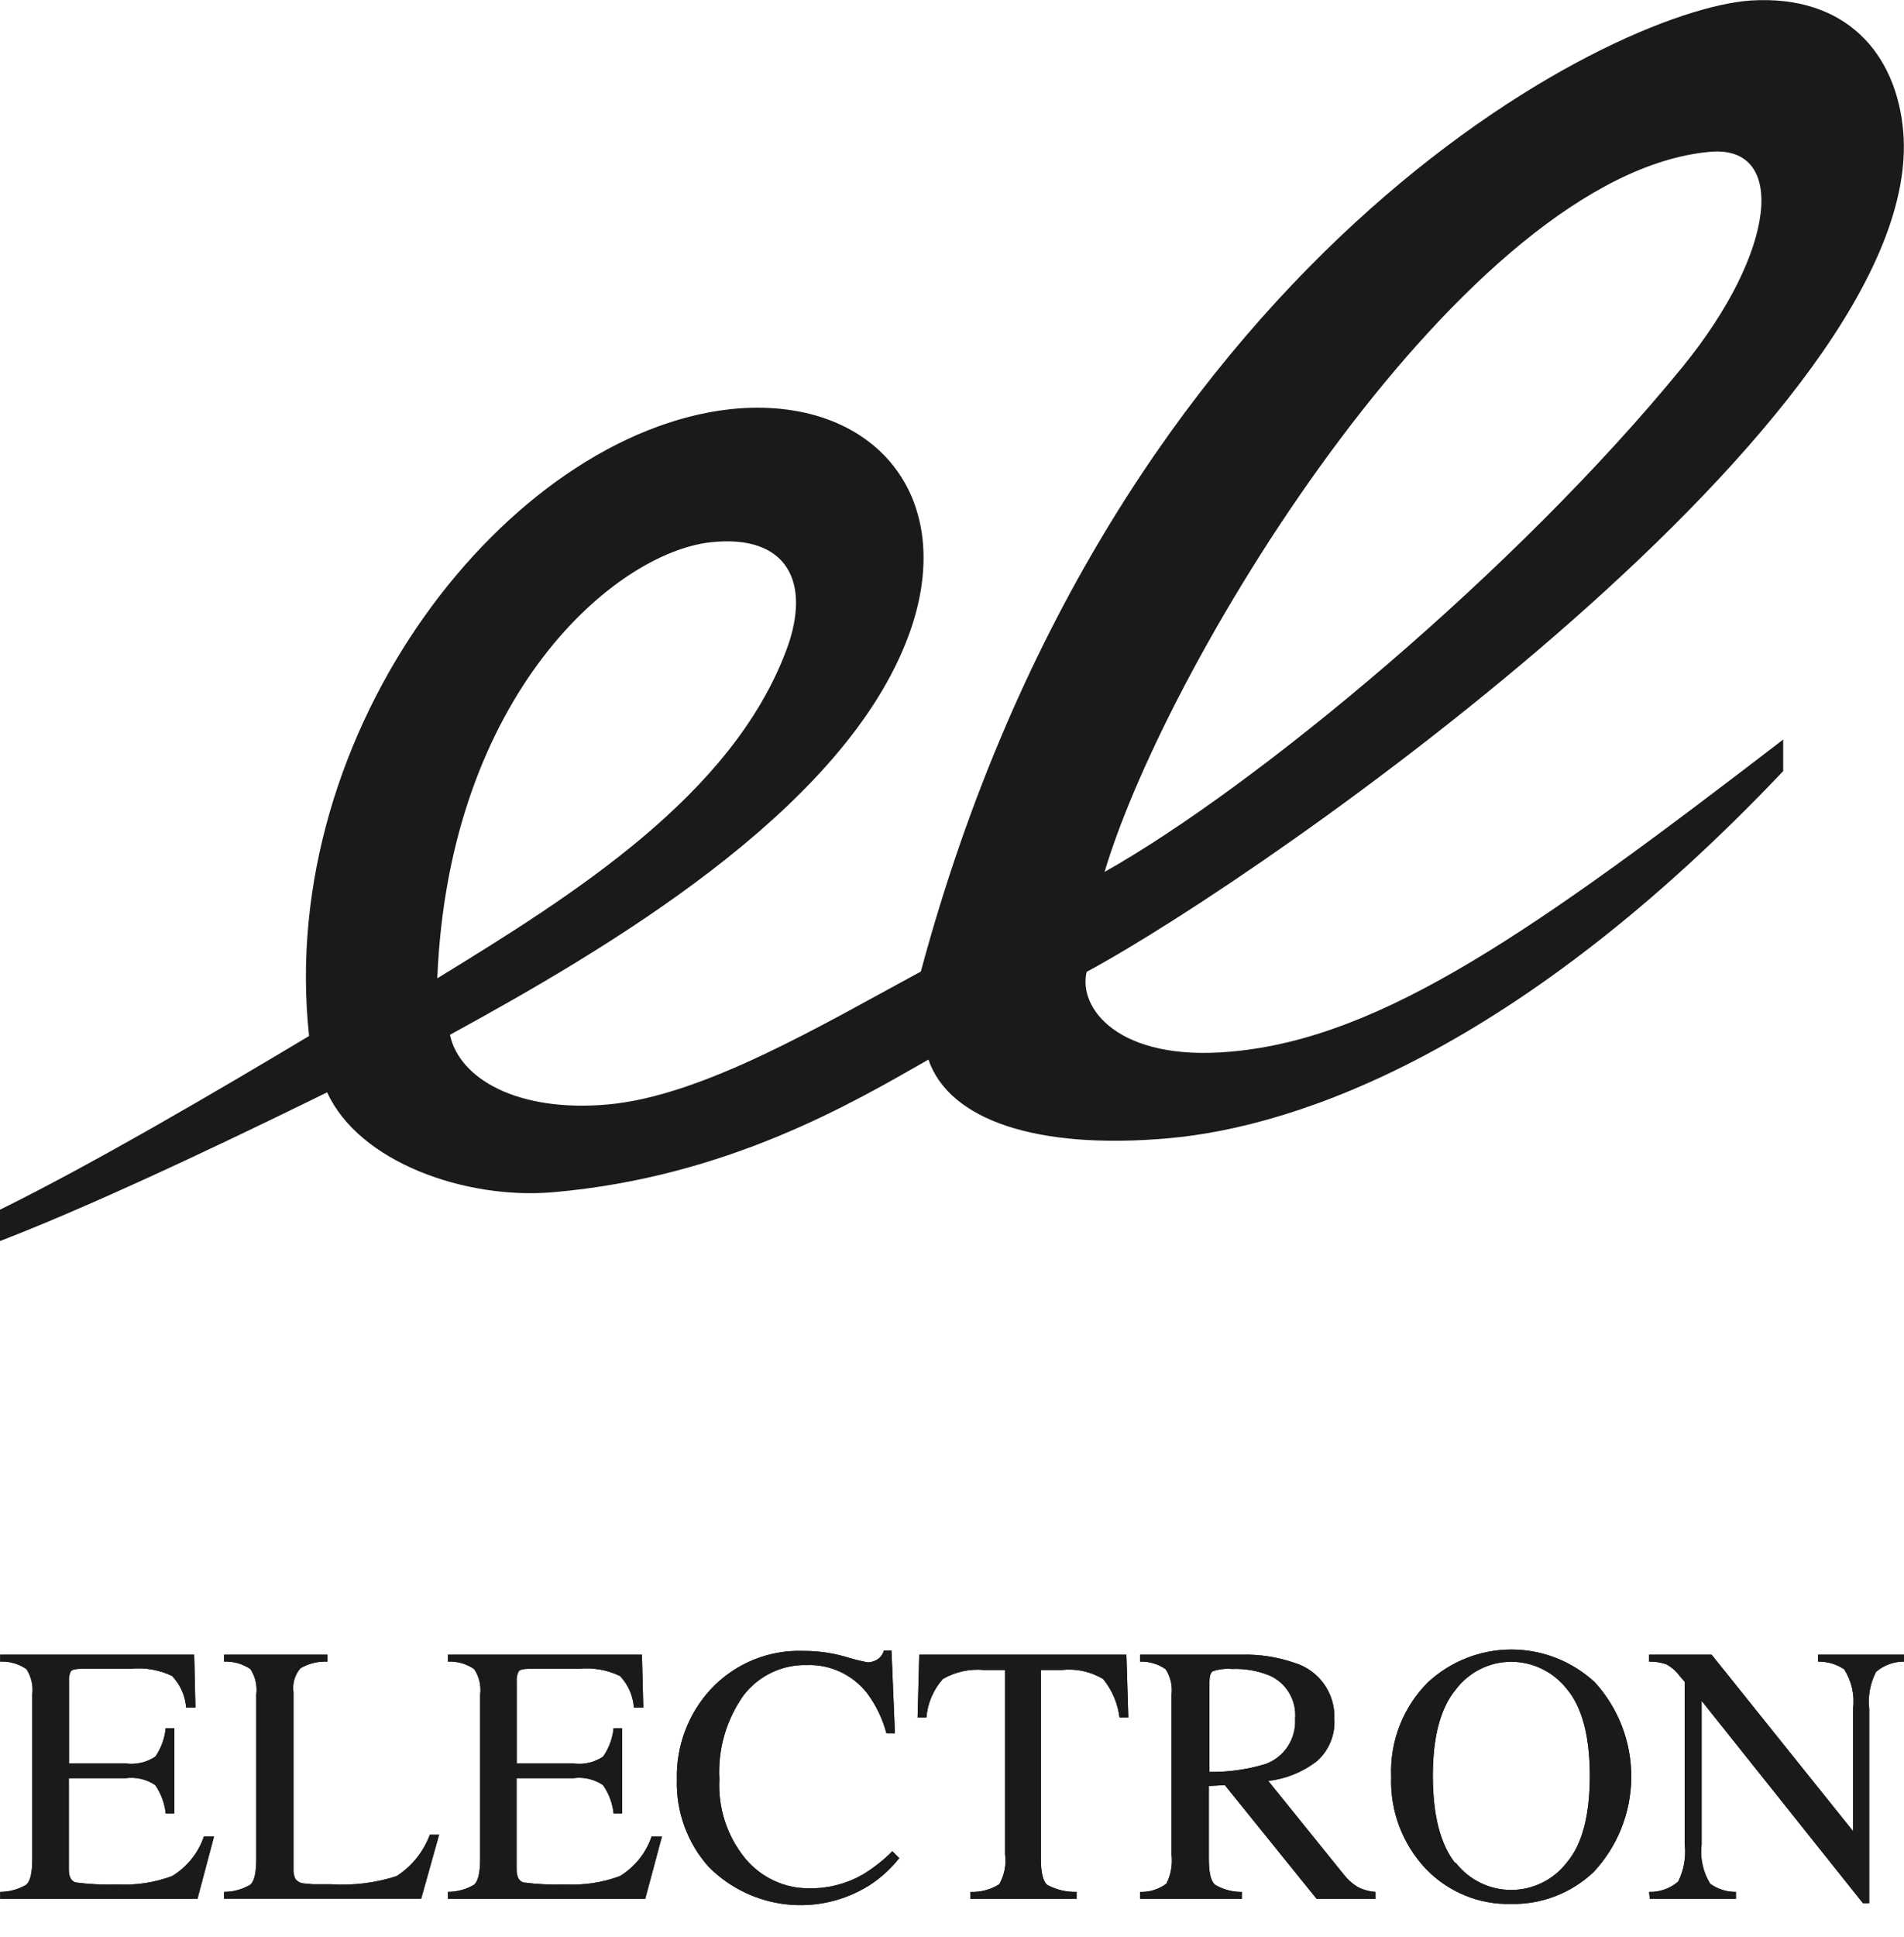 <svg width="60" height="61" viewBox="0 0 60 61" fill="none" xmlns="http://www.w3.org/2000/svg">
<path d="M0.006 59.588C0.295 59.587 0.579 59.508 0.829 59.361C0.956 59.252 1.017 58.983 1.017 58.547V53.375C1.052 53.093 0.987 52.809 0.834 52.571C0.591 52.403 0.3 52.32 0.006 52.334V52.116H6.12L6.158 53.782H5.866C5.837 53.409 5.681 53.058 5.424 52.788C5.018 52.592 4.565 52.513 4.116 52.561H2.546C2.376 52.561 2.273 52.589 2.23 52.642C2.184 52.739 2.165 52.846 2.174 52.954V55.542H3.957C4.286 55.587 4.62 55.51 4.897 55.325C5.079 55.059 5.191 54.751 5.222 54.43H5.494V57.118H5.222C5.188 56.797 5.075 56.489 4.892 56.224C4.616 56.038 4.281 55.961 3.952 56.006H2.169V58.878C2.169 59.11 2.24 59.248 2.386 59.29C2.817 59.347 3.253 59.368 3.688 59.352C4.277 59.385 4.866 59.296 5.419 59.091C5.891 58.808 6.248 58.365 6.426 57.842H6.745L6.223 59.806H0.006V59.588Z" fill="#1A1A1A"/>
<path d="M7.061 59.588C7.352 59.587 7.637 59.509 7.888 59.361C8.015 59.252 8.076 58.983 8.076 58.547V53.375C8.112 53.093 8.047 52.809 7.893 52.571C7.648 52.404 7.356 52.321 7.061 52.334V52.116H10.32V52.334C10.022 52.321 9.727 52.393 9.469 52.542C9.38 52.645 9.314 52.766 9.276 52.896C9.238 53.027 9.228 53.164 9.248 53.299V58.878C9.243 58.985 9.265 59.091 9.313 59.186C9.348 59.228 9.392 59.263 9.442 59.286C9.491 59.31 9.545 59.323 9.6 59.323L9.873 59.347H10.414C11.118 59.394 11.825 59.307 12.497 59.091C12.978 58.781 13.346 58.323 13.546 57.785H13.838L13.273 59.801H7.061V59.588Z" fill="#1A1A1A"/>
<path d="M14.115 59.588C14.406 59.586 14.691 59.508 14.943 59.361C15.065 59.252 15.131 58.983 15.131 58.547V53.375C15.167 53.093 15.101 52.807 14.943 52.571C14.7 52.403 14.409 52.319 14.115 52.334V52.116H20.229L20.272 53.782H19.975C19.95 53.409 19.795 53.057 19.538 52.788C19.131 52.592 18.679 52.514 18.23 52.561H16.66C16.49 52.561 16.382 52.589 16.345 52.642C16.294 52.737 16.273 52.846 16.283 52.954V55.542H18.066C18.395 55.589 18.73 55.511 19.006 55.325C19.19 55.06 19.304 54.752 19.336 54.43H19.604V57.118H19.336C19.302 56.796 19.187 56.488 19.002 56.224C18.726 56.037 18.391 55.96 18.061 56.006H16.279V58.878C16.279 59.11 16.354 59.248 16.495 59.29C16.927 59.347 17.363 59.368 17.798 59.352C18.388 59.385 18.978 59.296 19.533 59.091C20.002 58.805 20.356 58.363 20.535 57.842H20.86L20.333 59.806H14.115V59.588Z" fill="#1A1A1A"/>
<path d="M26.598 52.168C26.84 52.244 27.087 52.307 27.336 52.358C27.446 52.357 27.553 52.326 27.646 52.268C27.749 52.203 27.823 52.102 27.853 51.984H28.093L28.201 54.591H27.933C27.814 54.139 27.609 53.713 27.331 53.337C27.106 53.047 26.815 52.814 26.483 52.659C26.151 52.503 25.788 52.429 25.422 52.443C25.04 52.434 24.662 52.514 24.317 52.679C23.973 52.843 23.671 53.087 23.437 53.389C22.886 54.161 22.615 55.1 22.67 56.049C22.624 56.948 22.912 57.832 23.479 58.528C23.729 58.831 24.042 59.073 24.397 59.237C24.752 59.401 25.139 59.482 25.53 59.475C26.108 59.48 26.678 59.331 27.181 59.044C27.523 58.838 27.84 58.59 28.121 58.306L28.338 58.524C28.073 58.859 27.755 59.148 27.397 59.38C26.613 59.872 25.688 60.083 24.77 59.979C23.852 59.875 22.996 59.462 22.341 58.808C21.661 58.053 21.299 57.062 21.33 56.044C21.304 54.994 21.687 53.975 22.398 53.205C22.77 52.806 23.224 52.491 23.728 52.283C24.232 52.075 24.774 51.978 25.318 51.998C25.75 51.996 26.181 52.053 26.598 52.168V52.168Z" fill="#1A1A1A"/>
<path d="M28.968 52.116H35.496L35.557 54.094H35.279C35.224 53.649 35.045 53.229 34.762 52.883C34.366 52.645 33.903 52.546 33.445 52.599H32.801V58.547C32.801 58.992 32.871 59.271 33.013 59.375C33.294 59.523 33.608 59.596 33.925 59.588V59.806H30.576V59.588C30.898 59.602 31.216 59.518 31.489 59.347C31.652 59.06 31.716 58.728 31.672 58.4V52.599H31.023C30.569 52.554 30.112 52.652 29.716 52.878C29.414 53.215 29.23 53.642 29.194 54.094H28.916L28.968 52.116Z" fill="#1A1A1A"/>
<path d="M35.926 59.589C36.224 59.599 36.518 59.507 36.758 59.328C36.899 59.044 36.955 58.725 36.918 58.41V53.375C36.952 53.096 36.887 52.812 36.735 52.576C36.498 52.409 36.214 52.324 35.926 52.334V52.117H39.124C39.69 52.1 40.254 52.187 40.789 52.372C41.166 52.484 41.495 52.719 41.723 53.041C41.952 53.362 42.066 53.752 42.049 54.147C42.064 54.397 42.021 54.647 41.924 54.877C41.827 55.108 41.678 55.313 41.49 55.477C41.046 55.816 40.52 56.029 39.966 56.092L42.346 59.04C42.467 59.196 42.615 59.329 42.783 59.432C42.959 59.522 43.151 59.575 43.347 59.589V59.806H41.49L38.597 56.224L38.094 56.252V58.543C38.094 58.974 38.155 59.248 38.287 59.361C38.543 59.513 38.836 59.592 39.133 59.589V59.806H35.926V59.589ZM39.872 55.562C40.16 55.46 40.408 55.266 40.578 55.01C40.747 54.754 40.83 54.449 40.812 54.142C40.838 53.854 40.772 53.566 40.624 53.319C40.476 53.071 40.254 52.877 39.989 52.765C39.618 52.618 39.221 52.55 38.823 52.566C38.62 52.548 38.414 52.572 38.221 52.637C38.146 52.684 38.113 52.793 38.113 52.968V55.808C38.708 55.817 39.301 55.734 39.872 55.562V55.562Z" fill="#1A1A1A"/>
<path d="M45.001 52.983C45.718 52.321 46.655 51.954 47.628 51.954C48.601 51.954 49.538 52.321 50.255 52.983C51.002 53.8 51.414 54.873 51.406 55.984C51.398 57.095 50.971 58.162 50.212 58.969C49.512 59.627 48.584 59.986 47.626 59.967C47.124 59.981 46.626 59.89 46.162 59.699C45.698 59.508 45.279 59.223 44.931 58.86C44.566 58.474 44.282 58.018 44.094 57.52C43.907 57.022 43.82 56.491 43.84 55.959C43.816 55.409 43.908 54.86 44.108 54.347C44.308 53.835 44.612 53.37 45.001 52.983ZM45.867 58.661C46.074 58.93 46.34 59.148 46.644 59.298C46.948 59.448 47.282 59.526 47.621 59.526C47.959 59.526 48.294 59.448 48.598 59.298C48.902 59.148 49.168 58.93 49.375 58.661C49.858 58.093 50.099 57.183 50.099 55.931C50.099 54.678 49.855 53.763 49.366 53.186C49.157 52.924 48.894 52.711 48.593 52.565C48.293 52.418 47.964 52.341 47.63 52.339C47.289 52.338 46.953 52.417 46.648 52.57C46.342 52.723 46.076 52.945 45.871 53.219C45.392 53.803 45.152 54.707 45.152 55.931C45.156 57.185 45.387 58.088 45.867 58.694V58.661Z" fill="#1A1A1A"/>
<path d="M51.967 59.588C52.302 59.598 52.629 59.482 52.884 59.262C53.063 58.9 53.135 58.494 53.091 58.093V52.973L52.931 52.788C52.818 52.631 52.67 52.503 52.498 52.414C52.327 52.358 52.147 52.33 51.967 52.334V52.116H53.937L58.396 57.676V53.815C58.449 53.381 58.349 52.942 58.114 52.575C57.87 52.413 57.583 52.329 57.291 52.334V52.116H60V52.334C59.678 52.331 59.365 52.446 59.12 52.656C58.933 53.014 58.858 53.422 58.904 53.825V59.943H58.706L53.622 53.569V58.093C53.569 58.525 53.665 58.963 53.895 59.333C54.131 59.502 54.414 59.591 54.704 59.588V59.806H51.99L51.967 59.588Z" fill="#1A1A1A"/>
<path d="M0.006 59.588C0.295 59.587 0.579 59.508 0.829 59.361C0.956 59.252 1.017 58.983 1.017 58.547V53.375C1.052 53.093 0.987 52.809 0.834 52.571C0.591 52.403 0.3 52.32 0.006 52.334V52.116H6.12L6.158 53.782H5.866C5.837 53.409 5.681 53.058 5.424 52.788C5.018 52.592 4.565 52.513 4.116 52.561H2.546C2.376 52.561 2.273 52.589 2.23 52.642C2.184 52.739 2.165 52.846 2.174 52.954V55.542H3.957C4.286 55.587 4.62 55.51 4.897 55.325C5.079 55.059 5.191 54.751 5.222 54.43H5.494V57.118H5.222C5.188 56.797 5.075 56.489 4.892 56.224C4.616 56.038 4.281 55.961 3.952 56.006H2.169V58.878C2.169 59.11 2.24 59.248 2.386 59.29C2.817 59.347 3.253 59.368 3.688 59.352C4.277 59.385 4.866 59.296 5.419 59.091C5.891 58.808 6.248 58.365 6.426 57.842H6.745L6.223 59.806H0.006V59.588Z" fill="#1A1A1A"/>
<path d="M7.061 59.588C7.352 59.587 7.637 59.509 7.888 59.361C8.015 59.252 8.076 58.983 8.076 58.547V53.375C8.112 53.093 8.047 52.809 7.893 52.571C7.648 52.404 7.356 52.321 7.061 52.334V52.116H10.32V52.334C10.022 52.321 9.727 52.393 9.469 52.542C9.38 52.645 9.314 52.766 9.276 52.896C9.238 53.027 9.228 53.164 9.248 53.299V58.878C9.243 58.985 9.265 59.091 9.313 59.186C9.348 59.228 9.392 59.263 9.442 59.286C9.491 59.31 9.545 59.323 9.6 59.323L9.873 59.347H10.414C11.118 59.394 11.825 59.307 12.497 59.091C12.978 58.781 13.346 58.323 13.546 57.785H13.838L13.273 59.801H7.061V59.588Z" fill="#1A1A1A"/>
<path d="M14.115 59.588C14.406 59.586 14.691 59.508 14.943 59.361C15.065 59.252 15.131 58.983 15.131 58.547V53.375C15.167 53.093 15.101 52.807 14.943 52.571C14.7 52.403 14.409 52.319 14.115 52.334V52.116H20.229L20.272 53.782H19.975C19.95 53.409 19.795 53.057 19.538 52.788C19.131 52.592 18.679 52.514 18.23 52.561H16.66C16.49 52.561 16.382 52.589 16.345 52.642C16.294 52.737 16.273 52.846 16.283 52.954V55.542H18.066C18.395 55.589 18.73 55.511 19.006 55.325C19.19 55.06 19.304 54.752 19.336 54.43H19.604V57.118H19.336C19.302 56.796 19.187 56.488 19.002 56.224C18.726 56.037 18.391 55.96 18.061 56.006H16.279V58.878C16.279 59.11 16.354 59.248 16.495 59.29C16.927 59.347 17.363 59.368 17.798 59.352C18.388 59.385 18.978 59.296 19.533 59.091C20.002 58.805 20.356 58.363 20.535 57.842H20.86L20.333 59.806H14.115V59.588Z" fill="#1A1A1A"/>
<path d="M26.598 52.168C26.84 52.244 27.087 52.307 27.336 52.358C27.446 52.357 27.553 52.326 27.646 52.268C27.749 52.203 27.823 52.102 27.853 51.984H28.093L28.201 54.591H27.933C27.814 54.139 27.609 53.713 27.331 53.337C27.106 53.047 26.815 52.814 26.483 52.659C26.151 52.503 25.788 52.429 25.422 52.443C25.04 52.434 24.662 52.514 24.317 52.679C23.973 52.843 23.671 53.087 23.437 53.389C22.886 54.161 22.615 55.1 22.67 56.049C22.624 56.948 22.912 57.832 23.479 58.528C23.729 58.831 24.042 59.073 24.397 59.237C24.752 59.401 25.139 59.482 25.53 59.475C26.108 59.48 26.678 59.331 27.181 59.044C27.523 58.838 27.84 58.59 28.121 58.306L28.338 58.524C28.073 58.859 27.755 59.148 27.397 59.38C26.613 59.872 25.688 60.083 24.77 59.979C23.852 59.875 22.996 59.462 22.341 58.808C21.661 58.053 21.299 57.062 21.33 56.044C21.304 54.994 21.687 53.975 22.398 53.205C22.77 52.806 23.224 52.491 23.728 52.283C24.232 52.075 24.774 51.978 25.318 51.998C25.75 51.996 26.181 52.053 26.598 52.168V52.168Z" fill="#1A1A1A"/>
<path d="M28.968 52.116H35.496L35.557 54.094H35.279C35.224 53.649 35.045 53.229 34.762 52.883C34.366 52.645 33.903 52.546 33.445 52.599H32.801V58.547C32.801 58.992 32.871 59.271 33.013 59.375C33.294 59.523 33.608 59.596 33.925 59.588V59.806H30.576V59.588C30.898 59.602 31.216 59.518 31.489 59.347C31.652 59.06 31.716 58.728 31.672 58.4V52.599H31.023C30.569 52.554 30.112 52.652 29.716 52.878C29.414 53.215 29.23 53.642 29.194 54.094H28.916L28.968 52.116Z" fill="#1A1A1A"/>
<path d="M35.926 59.589C36.224 59.599 36.518 59.507 36.758 59.328C36.899 59.044 36.955 58.725 36.918 58.41V53.375C36.952 53.096 36.887 52.812 36.735 52.576C36.498 52.409 36.214 52.324 35.926 52.334V52.117H39.124C39.69 52.1 40.254 52.187 40.789 52.372C41.166 52.484 41.495 52.719 41.723 53.041C41.952 53.362 42.066 53.752 42.049 54.147C42.064 54.397 42.021 54.647 41.924 54.877C41.827 55.108 41.678 55.313 41.49 55.477C41.046 55.816 40.52 56.029 39.966 56.092L42.346 59.04C42.467 59.196 42.615 59.329 42.783 59.432C42.959 59.522 43.151 59.575 43.347 59.589V59.806H41.49L38.597 56.224L38.094 56.252V58.543C38.094 58.974 38.155 59.248 38.287 59.361C38.543 59.513 38.836 59.592 39.133 59.589V59.806H35.926V59.589ZM39.872 55.562C40.16 55.46 40.408 55.266 40.578 55.01C40.747 54.754 40.83 54.449 40.812 54.142C40.838 53.854 40.772 53.566 40.624 53.319C40.476 53.071 40.254 52.877 39.989 52.765C39.618 52.618 39.221 52.55 38.823 52.566C38.62 52.548 38.414 52.572 38.221 52.637C38.146 52.684 38.113 52.793 38.113 52.968V55.808C38.708 55.817 39.301 55.734 39.872 55.562V55.562Z" fill="#1A1A1A"/>
<path d="M45.001 52.983C45.718 52.321 46.655 51.954 47.628 51.954C48.601 51.954 49.538 52.321 50.255 52.983C51.002 53.8 51.414 54.873 51.406 55.984C51.398 57.095 50.971 58.162 50.212 58.969C49.512 59.627 48.584 59.986 47.626 59.967C47.124 59.981 46.626 59.89 46.162 59.699C45.698 59.508 45.279 59.223 44.931 58.86C44.566 58.474 44.282 58.018 44.094 57.52C43.907 57.022 43.82 56.491 43.84 55.959C43.816 55.409 43.908 54.86 44.108 54.347C44.308 53.835 44.612 53.37 45.001 52.983ZM45.867 58.661C46.074 58.93 46.34 59.148 46.644 59.298C46.948 59.448 47.282 59.526 47.621 59.526C47.959 59.526 48.294 59.448 48.598 59.298C48.902 59.148 49.168 58.93 49.375 58.661C49.858 58.093 50.099 57.183 50.099 55.931C50.099 54.678 49.855 53.763 49.366 53.186C49.157 52.924 48.894 52.711 48.593 52.565C48.293 52.418 47.964 52.341 47.63 52.339C47.289 52.338 46.953 52.417 46.648 52.57C46.342 52.723 46.076 52.945 45.871 53.219C45.392 53.803 45.152 54.707 45.152 55.931C45.156 57.185 45.387 58.088 45.867 58.694V58.661Z" fill="#1A1A1A"/>
<path d="M51.967 59.588C52.302 59.598 52.629 59.482 52.884 59.262C53.063 58.9 53.135 58.494 53.091 58.093V52.973L52.931 52.788C52.818 52.631 52.67 52.503 52.498 52.414C52.327 52.358 52.147 52.33 51.967 52.334V52.116H53.937L58.396 57.676V53.815C58.449 53.381 58.349 52.942 58.114 52.575C57.87 52.413 57.583 52.329 57.291 52.334V52.116H60V52.334C59.678 52.331 59.365 52.446 59.12 52.656C58.933 53.014 58.858 53.422 58.904 53.825V59.943H58.706L53.622 53.569V58.093C53.569 58.525 53.665 58.963 53.895 59.333C54.131 59.502 54.414 59.591 54.704 59.588V59.806H51.99L51.967 59.588Z" fill="#1A1A1A"/>
<path d="M9.74 32.63C8.696 22.976 16.024 13.659 23.022 12.887C27.551 12.414 30.368 15.703 28.539 20.26C26.394 25.607 19.184 29.857 14.18 32.592C14.467 33.959 16.282 35.038 19.142 34.788C22.152 34.523 25.924 32.27 29.018 30.6C35.048 8.212 50.728 0.314 55.173 0.016C58.169 -0.173 59.763 1.691 59.975 4.138C60.746 12.992 40 27.51 34.244 30.609C33.966 31.735 35.222 33.448 38.792 33.122C43.561 32.701 48.381 29.294 56.193 23.293V24.287C47.897 33.037 40.95 35.488 36.812 35.852C32.673 36.217 29.912 35.28 29.258 33.373C26.907 34.712 22.947 37.073 17.425 37.551C14.664 37.788 11.311 36.605 10.309 34.404C8.621 35.232 3.556 37.717 0 39.089V38.1C2.897 36.676 6.857 34.357 9.74 32.63ZM13.78 30.813C18.107 28.163 23.069 25.044 24.781 20.473C25.581 18.339 24.809 16.815 22.392 17.08C19.391 17.411 14.147 21.869 13.78 30.813V30.813ZM53.028 11.548C55.991 7.909 56.32 4.568 53.894 4.781C46.223 5.458 36.84 20.658 34.808 27.462C39.572 24.779 47.803 17.956 53.028 11.548V11.548Z" fill="#1A1A1A"/>
</svg>

